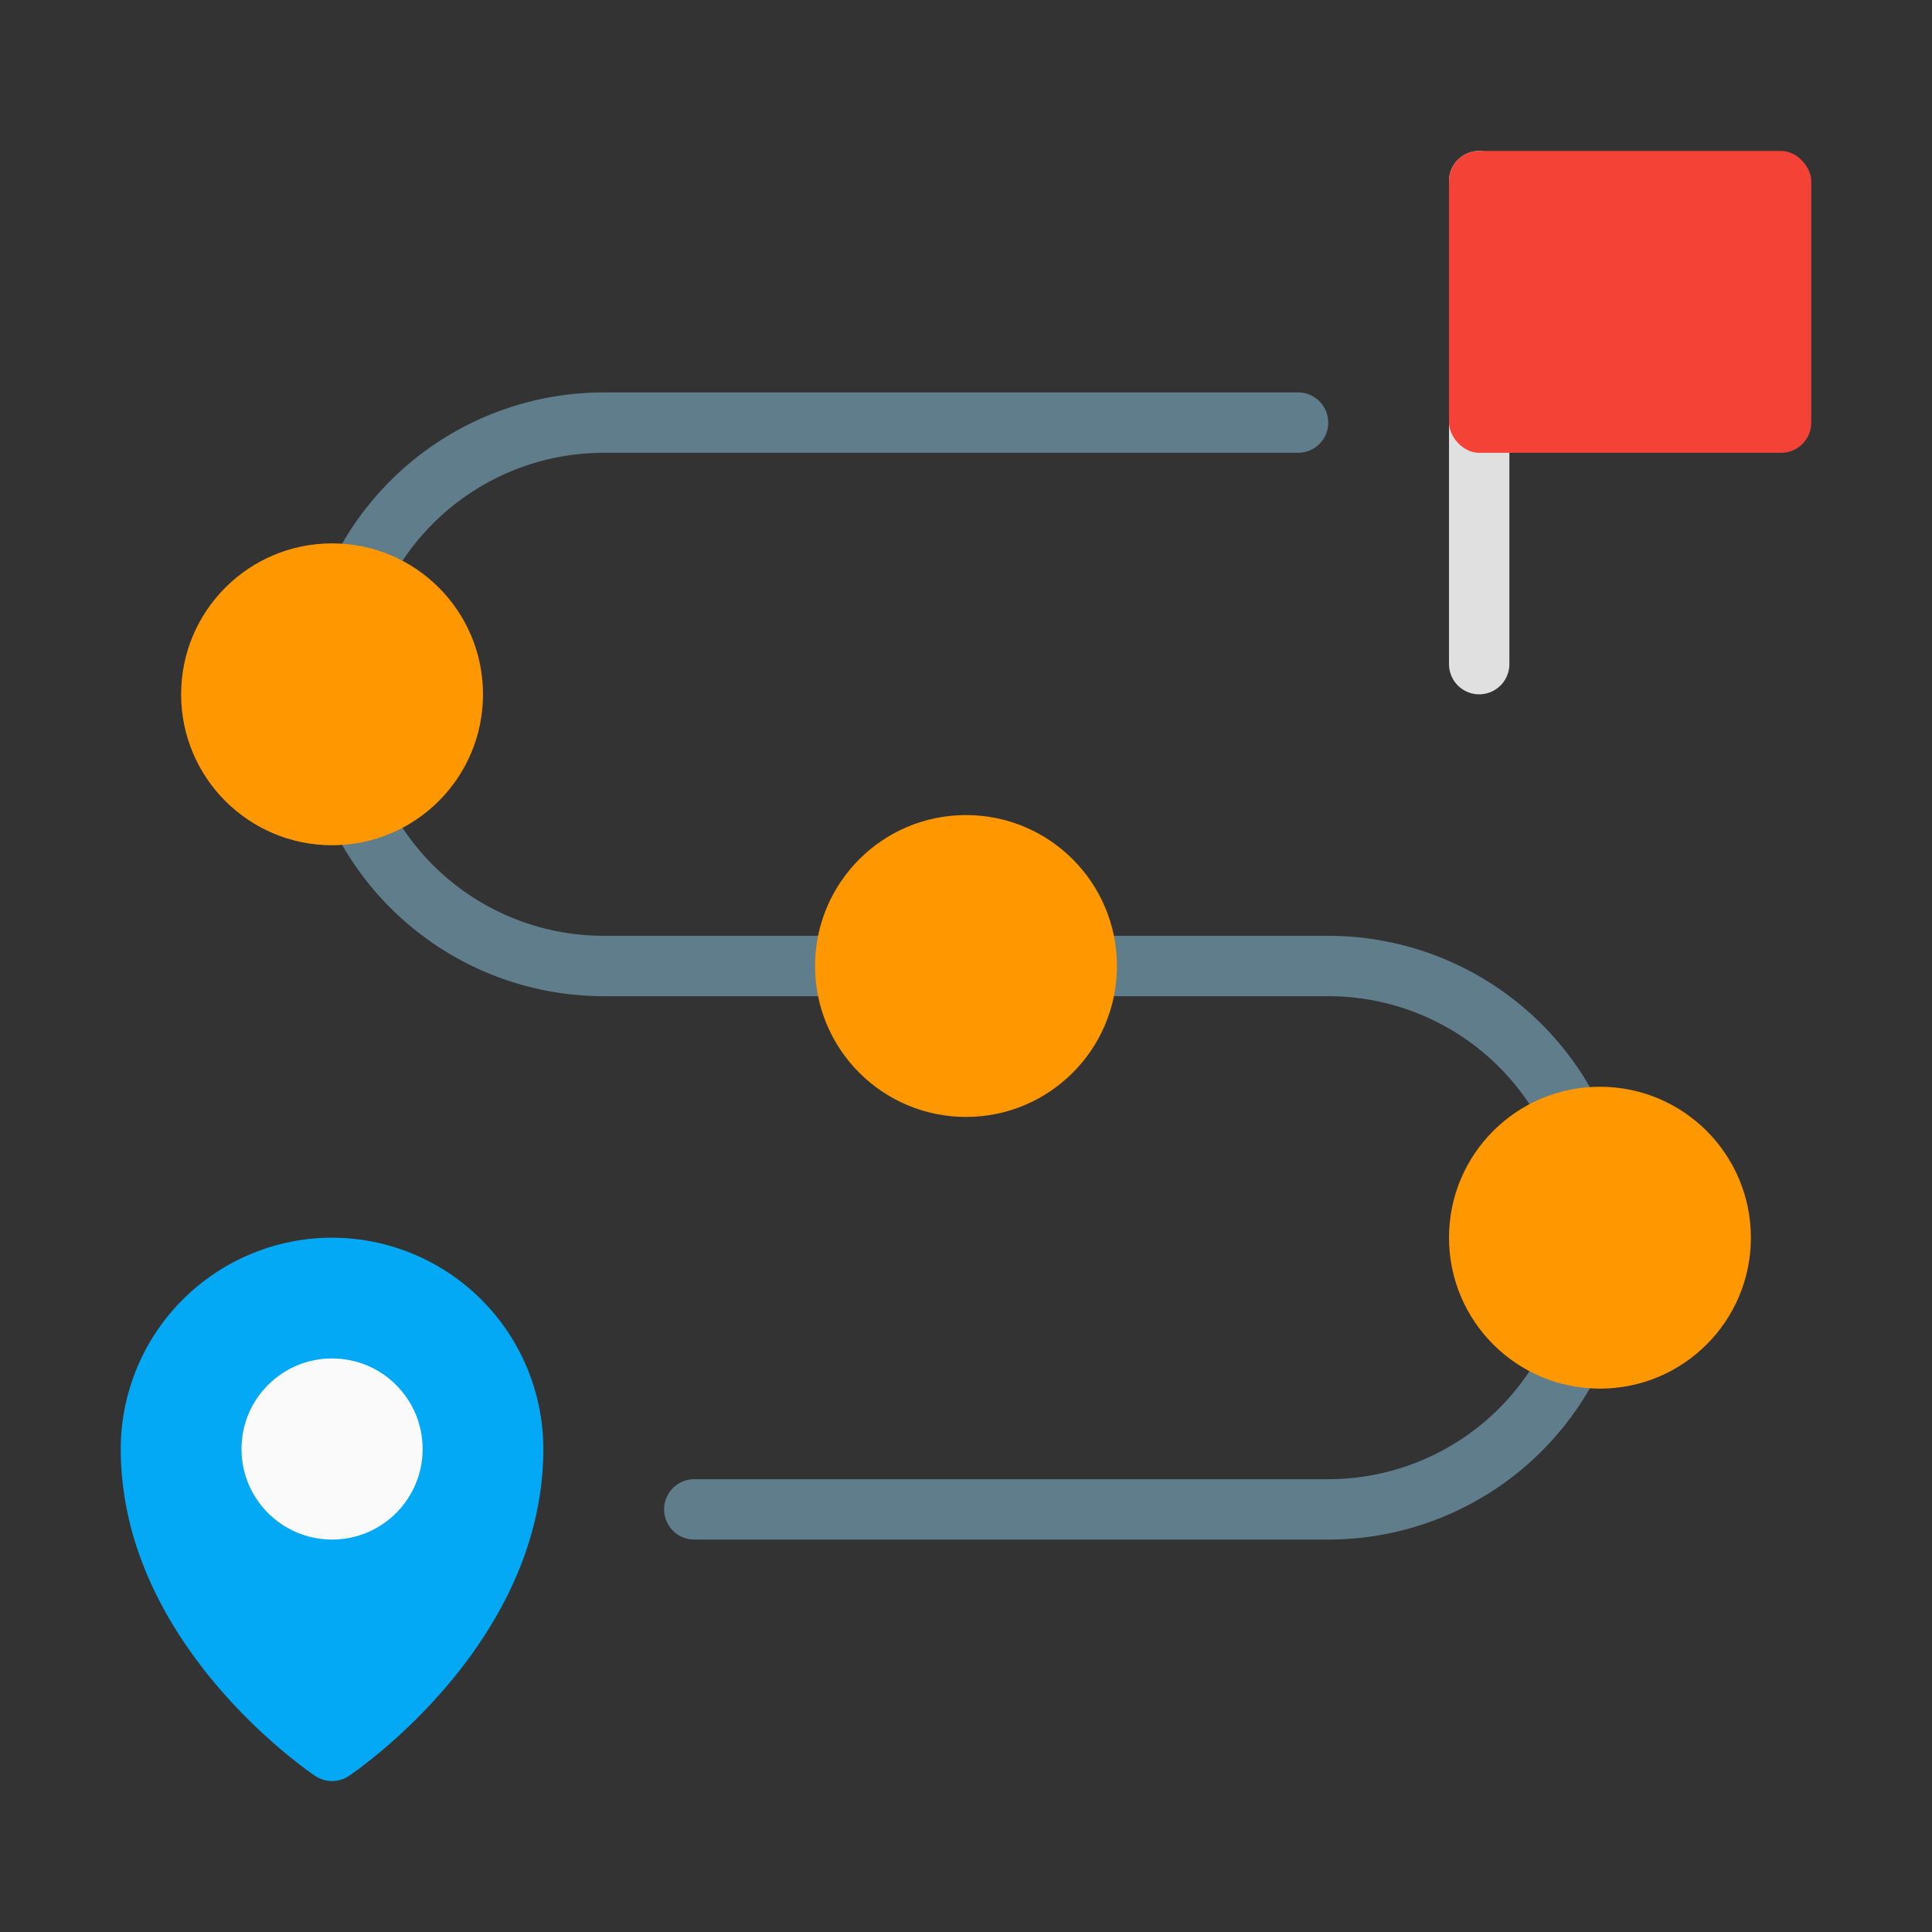 <svg xmlns="http://www.w3.org/2000/svg" height="512" viewBox="0 0 64 64" width="512"><rect x="0" y="0" width="64" height="64" fill="#333333" stroke="none"/><g id="Journey"><path d="m49 23a1 1 0 0 1 -1-1v-16a1 1 0 0 1 2 0v16a1 1 0 0 1 -1 1z" fill="#e0e0e0"></path><path d="m11 41a7.008 7.008 0 0 0 -7 7c0 6.44 6.18 10.654 6.443 10.831a1.002 1.002 0 0 0 1.113 0c.263-.177 6.443-4.391 6.443-10.831a7.008 7.008 0 0 0 -7-7z" fill="#03a9f4"></path><circle cx="11" cy="48" fill="#fafafa" r="3"></circle><path d="m44 51h-21a1 1 0 0 1 0-2h21a8 8 0 0 0 0-16h-24a10 10 0 0 1 0-20h23a1 1 0 0 1 0 2h-23a8 8 0 0 0 0 16h24a10 10 0 0 1 0 20z" fill="#607d8b"></path><g fill="#ff9800"><circle cx="53" cy="41" r="5"></circle><circle cx="32" cy="32" r="5"></circle><circle cx="11" cy="23" r="5"></circle></g><rect fill="#f44336" height="10" rx="1" width="12" x="48" y="5"></rect></g></svg>